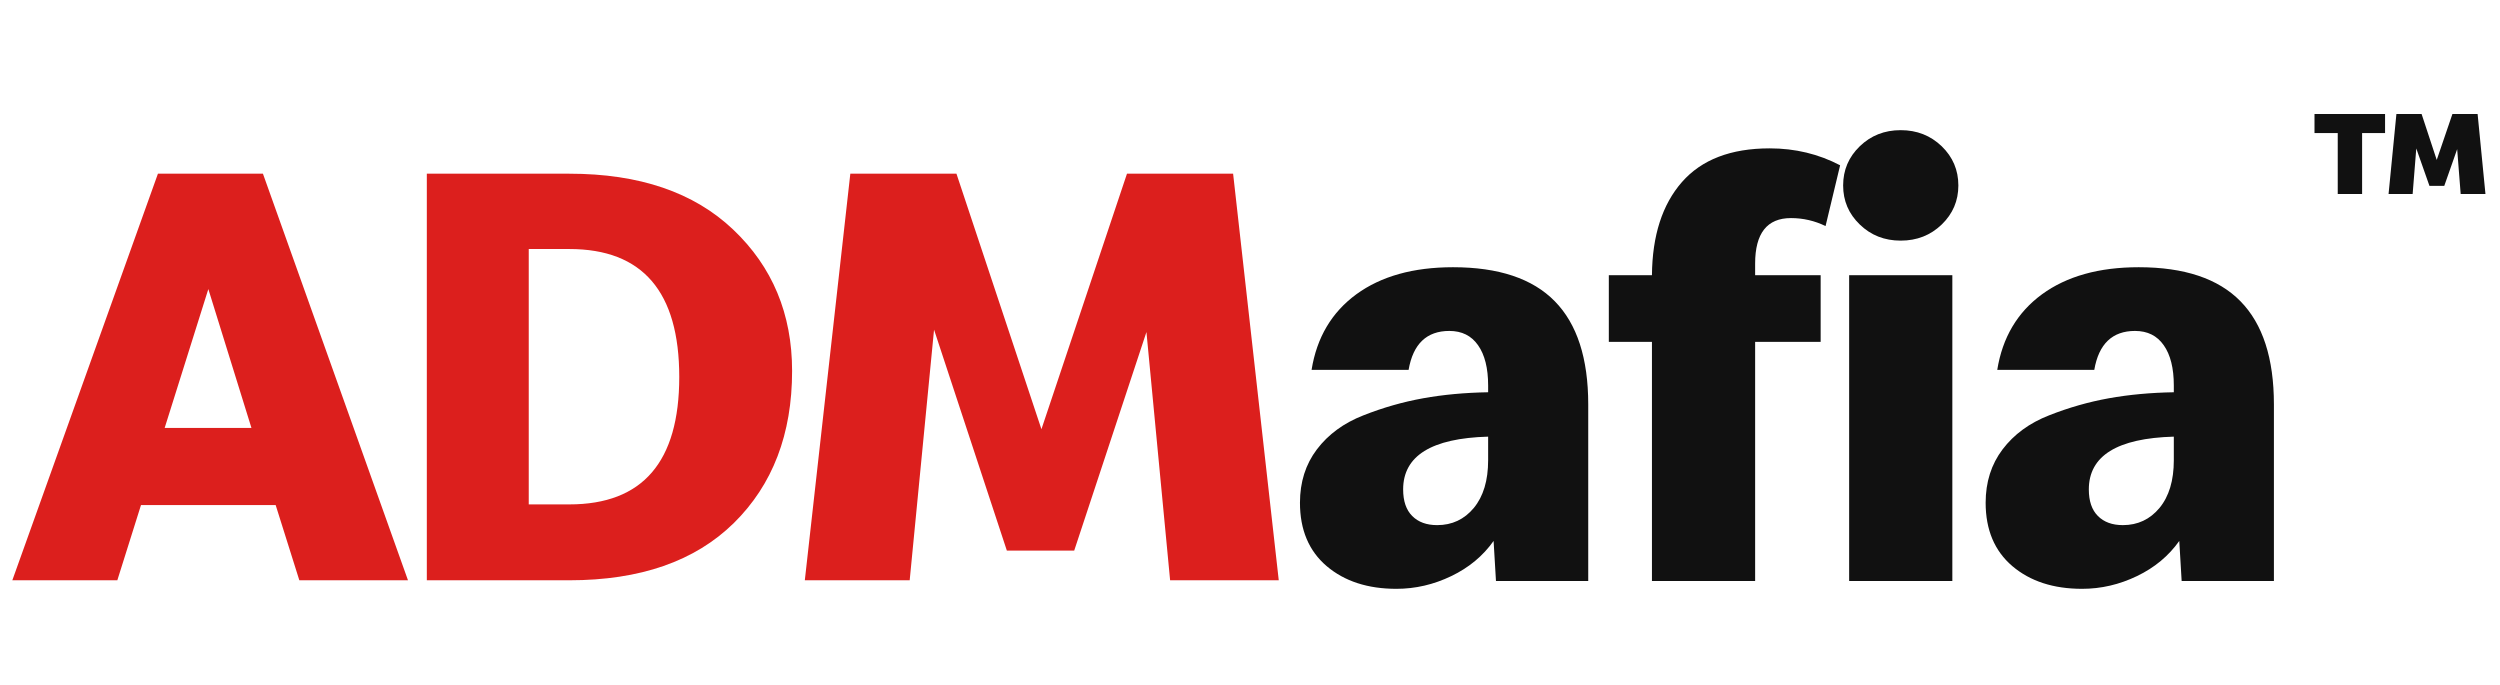 <svg xmlns="http://www.w3.org/2000/svg" xmlns:xlink="http://www.w3.org/1999/xlink" width="372" viewBox="0 0 279 76.5" height="102" preserveAspectRatio="xMidYMid meet"><defs><g></g></defs><g fill="#111111" fill-opacity="1"><g transform="translate(143.388, 64.838)"><g><path d="M 12.453 0.875 C 9.254 0.875 6.66 0.031 4.672 -1.656 C 2.68 -3.352 1.688 -5.711 1.688 -8.734 C 1.688 -11.035 2.316 -13.02 3.578 -14.688 C 4.848 -16.363 6.578 -17.629 8.766 -18.484 C 10.953 -19.348 13.176 -19.984 15.438 -20.391 C 17.695 -20.797 20.113 -21.02 22.688 -21.062 L 22.688 -21.812 C 22.688 -23.75 22.312 -25.25 21.562 -26.312 C 20.82 -27.375 19.754 -27.906 18.359 -27.906 C 15.828 -27.906 14.312 -26.457 13.812 -23.562 L 2.984 -23.562 C 3.566 -27.176 5.234 -29.988 7.984 -32 C 10.742 -34.008 14.336 -35.016 18.766 -35.016 C 23.859 -35.016 27.645 -33.75 30.125 -31.219 C 32.613 -28.688 33.859 -24.848 33.859 -19.703 L 33.859 0 L 23.562 0 L 23.297 -4.469 C 22.117 -2.801 20.547 -1.492 18.578 -0.547 C 16.617 0.398 14.578 0.875 12.453 0.875 Z M 17 -6.234 C 18.664 -6.234 20.031 -6.875 21.094 -8.156 C 22.156 -9.445 22.688 -11.219 22.688 -13.469 L 22.688 -16.109 C 16.363 -15.93 13.203 -13.969 13.203 -10.219 C 13.203 -8.914 13.539 -7.926 14.219 -7.25 C 14.895 -6.57 15.82 -6.234 17 -6.234 Z M 17 -6.234 "></path></g></g></g><g fill="#111111" fill-opacity="1"><g transform="translate(178.873, 64.838)"><g><path d="M 0.672 -26.688 L 0.672 -34.125 L 5.484 -34.125 C 5.523 -38.551 6.641 -42.016 8.828 -44.516 C 11.023 -47.023 14.289 -48.281 18.625 -48.281 C 21.469 -48.281 24.086 -47.648 26.484 -46.391 L 24.859 -39.609 C 23.641 -40.203 22.352 -40.5 21 -40.5 C 18.332 -40.5 17 -38.805 17 -35.422 L 17 -34.125 L 24.312 -34.125 L 24.312 -26.688 L 17 -26.688 L 17 0 L 5.484 0 L 5.484 -26.688 Z M 0.672 -26.688 "></path></g></g></g><g fill="#111111" fill-opacity="1"><g transform="translate(202.303, 64.838)"><g><path d="M 14.391 -39.781 C 13.148 -38.582 11.625 -37.984 9.812 -37.984 C 8.008 -37.984 6.488 -38.582 5.25 -39.781 C 4.008 -40.977 3.391 -42.43 3.391 -44.141 C 3.391 -45.859 4.008 -47.316 5.25 -48.516 C 6.488 -49.711 8.008 -50.312 9.812 -50.312 C 11.625 -50.312 13.148 -49.711 14.391 -48.516 C 15.629 -47.316 16.25 -45.859 16.25 -44.141 C 16.25 -42.43 15.629 -40.977 14.391 -39.781 Z M 15.578 0 L 4.062 0 L 4.062 -34.125 L 15.578 -34.125 Z M 15.578 0 "></path></g></g></g><g fill="#111111" fill-opacity="1"><g transform="translate(219.91, 64.838)"><g><path d="M 12.453 0.875 C 9.254 0.875 6.66 0.031 4.672 -1.656 C 2.68 -3.352 1.688 -5.711 1.688 -8.734 C 1.688 -11.035 2.316 -13.02 3.578 -14.688 C 4.848 -16.363 6.578 -17.629 8.766 -18.484 C 10.953 -19.348 13.176 -19.984 15.438 -20.391 C 17.695 -20.797 20.113 -21.02 22.688 -21.062 L 22.688 -21.812 C 22.688 -23.75 22.312 -25.25 21.562 -26.312 C 20.82 -27.375 19.754 -27.906 18.359 -27.906 C 15.828 -27.906 14.312 -26.457 13.812 -23.562 L 2.984 -23.562 C 3.566 -27.176 5.234 -29.988 7.984 -32 C 10.742 -34.008 14.336 -35.016 18.766 -35.016 C 23.859 -35.016 27.645 -33.75 30.125 -31.219 C 32.613 -28.688 33.859 -24.848 33.859 -19.703 L 33.859 0 L 23.562 0 L 23.297 -4.469 C 22.117 -2.801 20.547 -1.492 18.578 -0.547 C 16.617 0.398 14.578 0.875 12.453 0.875 Z M 17 -6.234 C 18.664 -6.234 20.031 -6.875 21.094 -8.156 C 22.156 -9.445 22.688 -11.219 22.688 -13.469 L 22.688 -16.109 C 16.363 -15.93 13.203 -13.969 13.203 -10.219 C 13.203 -8.914 13.539 -7.926 14.219 -7.25 C 14.895 -6.57 15.82 -6.234 17 -6.234 Z M 17 -6.234 "></path></g></g></g><g fill="#111111" fill-opacity="1"><g transform="translate(258.173, 26.959)"><g><path d="M 5.438 -5.312 L 2.719 -5.312 L 2.719 -12.109 L 0.125 -12.109 L 0.125 -14.234 L 8 -14.234 L 8 -12.109 L 5.438 -12.109 Z M 11.078 -5.312 L 8.391 -5.312 L 9.266 -14.234 L 12.078 -14.234 L 13.766 -9.109 L 15.516 -14.234 L 18.328 -14.234 L 19.203 -5.312 L 16.438 -5.312 L 16.047 -10.312 L 14.609 -6.219 L 12.953 -6.219 L 11.484 -10.391 Z M 11.078 -5.312 "></path></g></g></g><g fill="#dc1f1d" fill-opacity="1"><g transform="translate(0.906, 64.76)"><g><path d="M 44.625 0 L 32.5 0 L 29.859 -8.391 L 14.828 -8.391 L 12.188 0 L 0.469 0 L 16.719 -45.375 L 28.438 -45.375 Z M 22.344 -32.5 L 17.469 -17 L 27.156 -17 Z M 22.344 -32.5 "></path></g></g></g><g fill="#dc1f1d" fill-opacity="1"><g transform="translate(42.617, 64.76)"><g><path d="M 20.922 0 L 5.016 0 L 5.016 -45.375 L 20.922 -45.375 C 28.734 -45.375 34.828 -43.297 39.203 -39.141 C 43.586 -34.984 45.781 -29.723 45.781 -23.359 C 45.781 -16.316 43.613 -10.66 39.281 -6.391 C 34.945 -2.129 28.828 0 20.922 0 Z M 20.922 -36.969 L 16.391 -36.969 L 16.391 -8.469 L 20.922 -8.469 C 29.098 -8.469 33.188 -13.207 33.188 -22.688 C 33.188 -32.207 29.098 -36.969 20.922 -36.969 Z M 20.922 -36.969 "></path></g></g></g><g fill="#dc1f1d" fill-opacity="1"><g transform="translate(87.443, 64.76)"><g><path d="M 14.078 0 L 2.375 0 L 7.453 -45.375 L 19.297 -45.375 L 28.781 -16.859 L 38.328 -45.375 L 50.172 -45.375 L 55.266 0 L 43.141 0 L 40.5 -27.703 L 32.438 -3.312 L 24.922 -3.312 L 16.797 -27.969 Z M 14.078 0 "></path></g></g></g></svg>